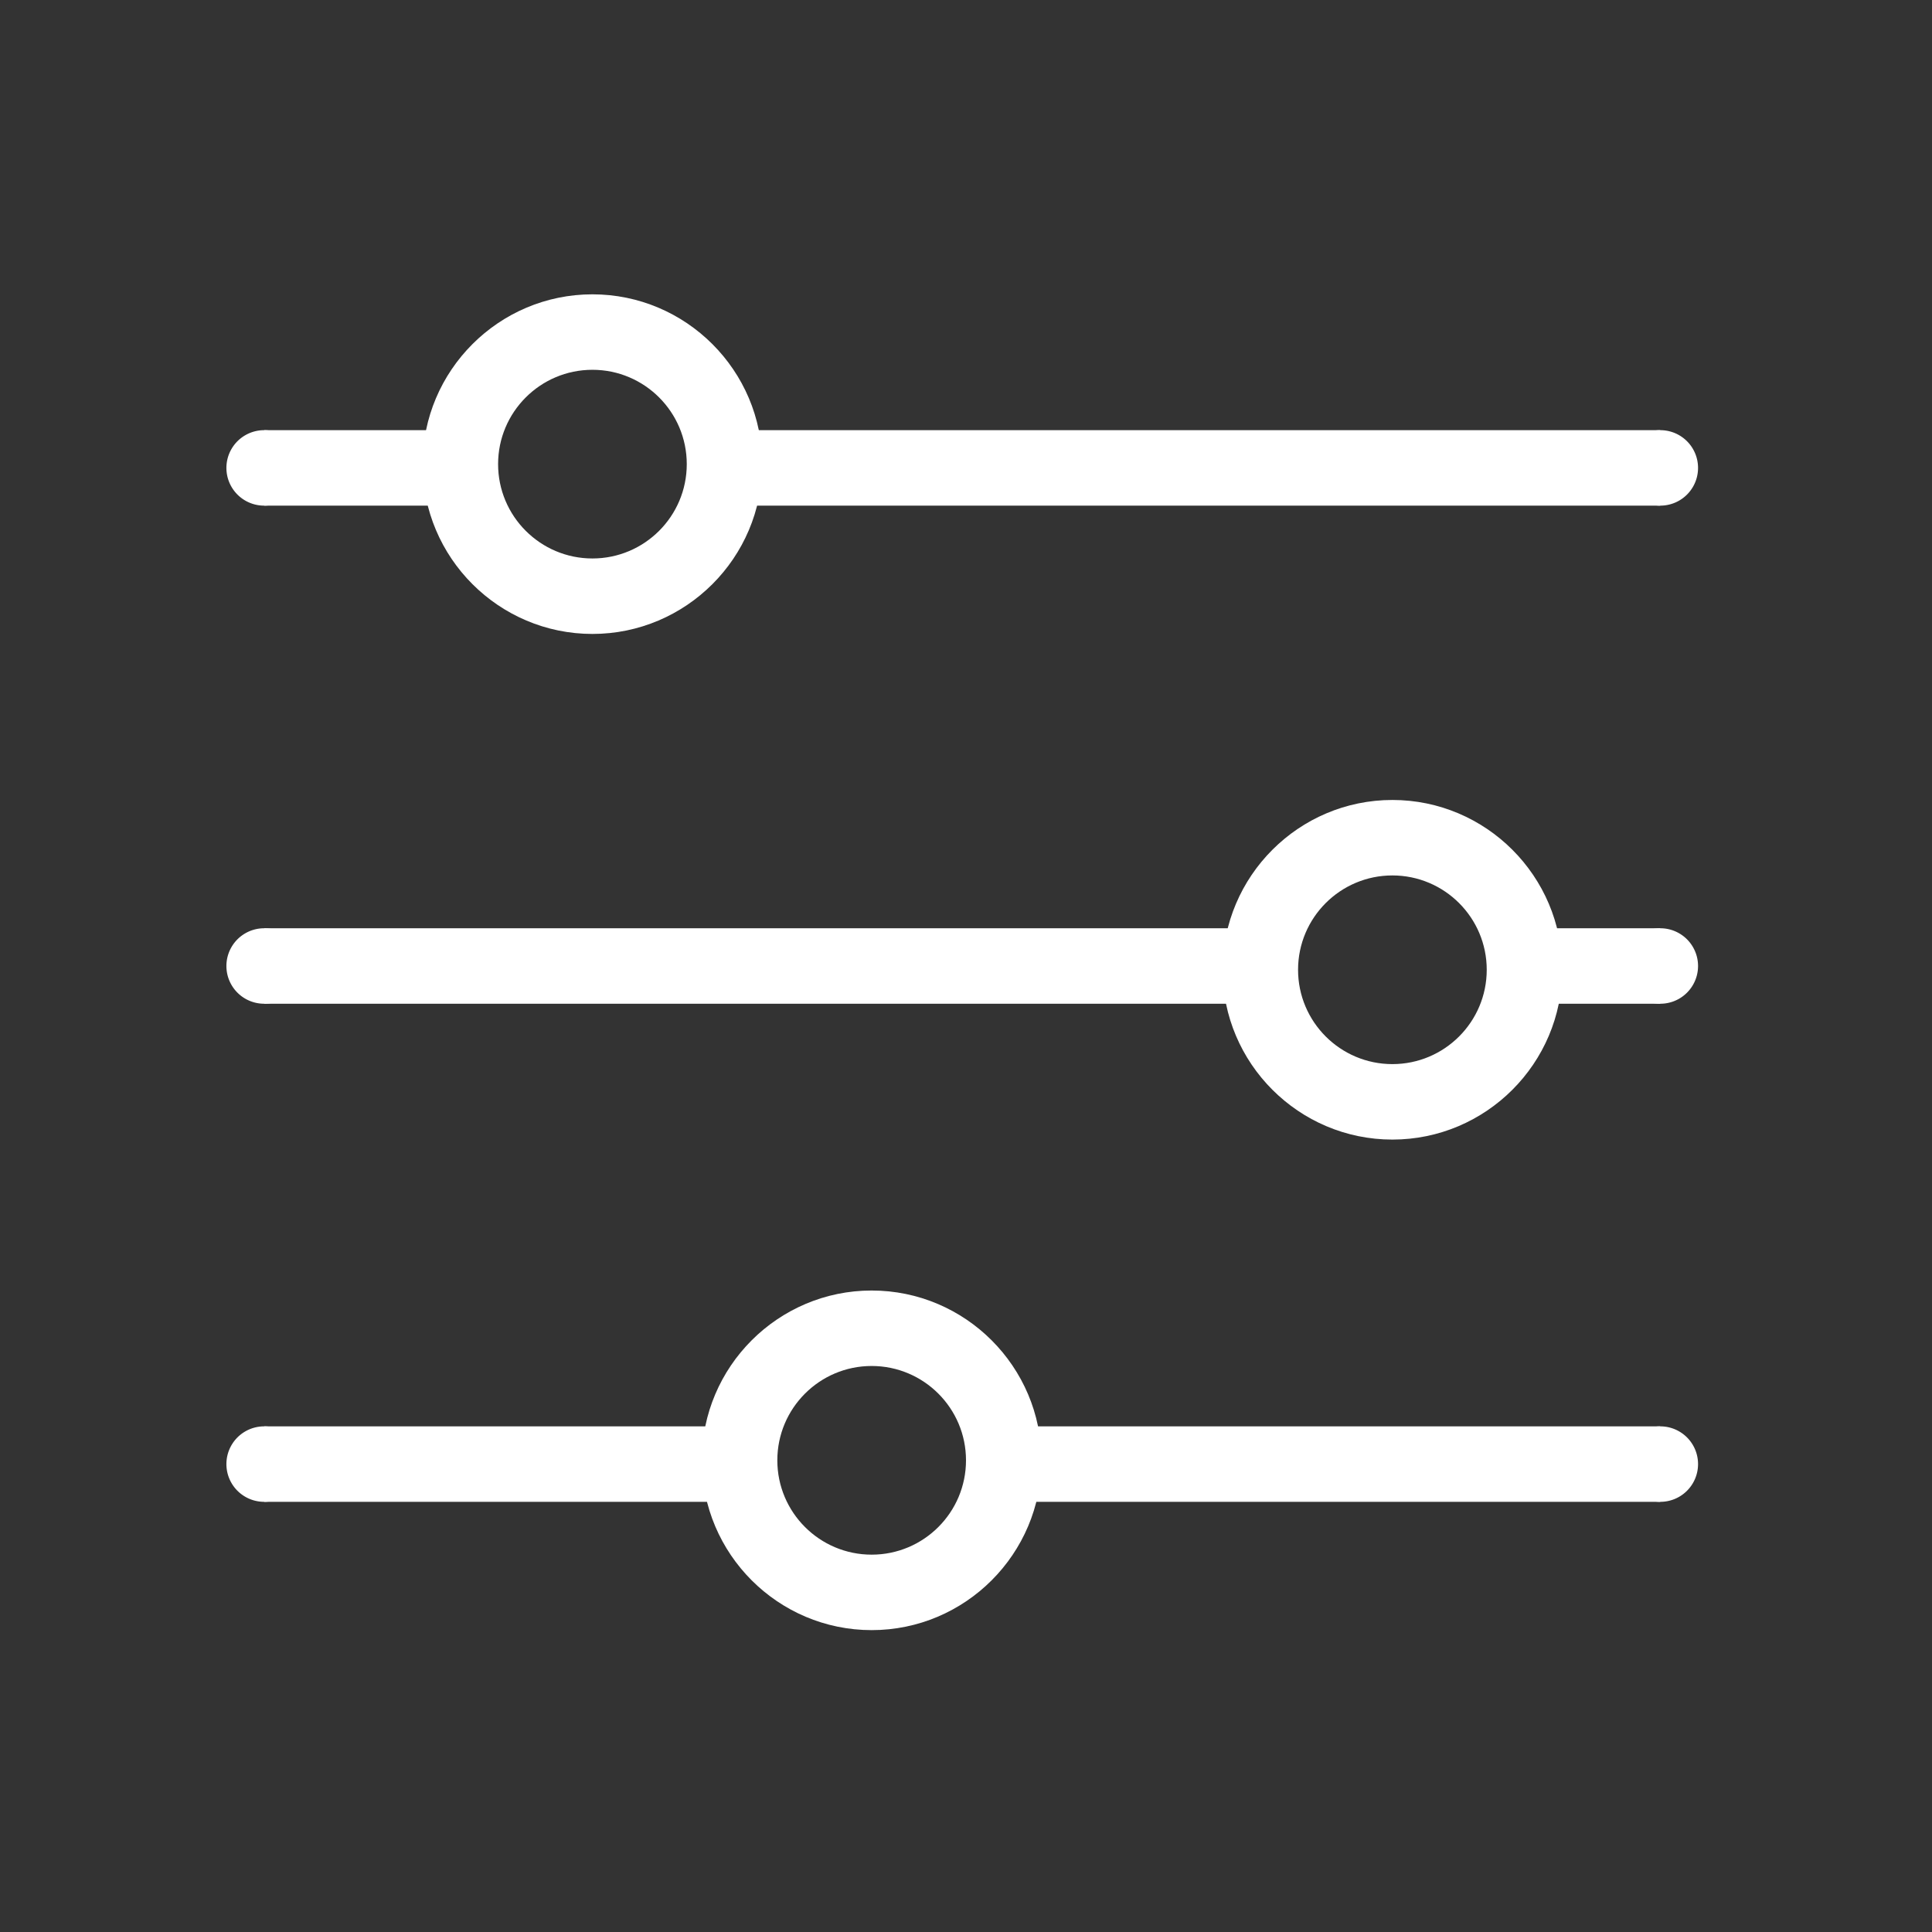 <?xml version="1.0" standalone="no"?><!DOCTYPE svg PUBLIC "-//W3C//DTD SVG 1.1//EN" "http://www.w3.org/Graphics/SVG/1.1/DTD/svg11.dtd"><svg t="1683705037400" class="icon" viewBox="0 0 1024 1024" version="1.1" xmlns="http://www.w3.org/2000/svg" p-id="8602" xmlns:xlink="http://www.w3.org/1999/xlink" width="64" height="64"><rect x="0" y="0" width="1024" height="1024" fill="#333333" stroke="none"/><path d="M384 228h496v40H384zM140 228h104v40H140zM532 756h348v40h-348zM140 756h252v40H140zM808 492h72v40h-72zM140 492h528v40H140z" fill="#ffffff" p-id="8603"></path><path d="M140 248m-20 0a20 20 0 1 0 40 0 20 20 0 1 0-40 0Z" fill="#ffffff" p-id="8604"></path><path d="M880 248m-20 0a20 20 0 1 0 40 0 20 20 0 1 0-40 0Z" fill="#ffffff" p-id="8605"></path><path d="M880 512m-20 0a20 20 0 1 0 40 0 20 20 0 1 0-40 0Z" fill="#ffffff" p-id="8606"></path><path d="M880 776m-20 0a20 20 0 1 0 40 0 20 20 0 1 0-40 0Z" fill="#ffffff" p-id="8607"></path><path d="M140 512m-20 0a20 20 0 1 0 40 0 20 20 0 1 0-40 0Z" fill="#ffffff" p-id="8608"></path><path d="M140 776m-20 0a20 20 0 1 0 40 0 20 20 0 1 0-40 0Z" fill="#ffffff" p-id="8609"></path><path d="M314 336C264.4 336 224 295.6 224 246S264.4 156 314 156 404 196.4 404 246 363.6 336 314 336z m0-140C286.4 196 264 218.4 264 246S286.4 296 314 296 364 273.6 364 246 341.6 196 314 196zM738 604c-49.6 0-90-40.4-90-90s40.4-90 90-90 90 40.4 90 90-40.4 90-90 90z m0-140c-27.6 0-50 22.4-50 50s22.4 50 50 50 50-22.4 50-50-22.4-50-50-50zM462 864c-49.6 0-90-40.4-90-90s40.4-90 90-90 90 40.4 90 90-40.4 90-90 90z m0-140c-27.6 0-50 22.4-50 50s22.4 50 50 50 50-22.4 50-50-22.4-50-50-50z" fill="#ffffff" p-id="8610"></path></svg>